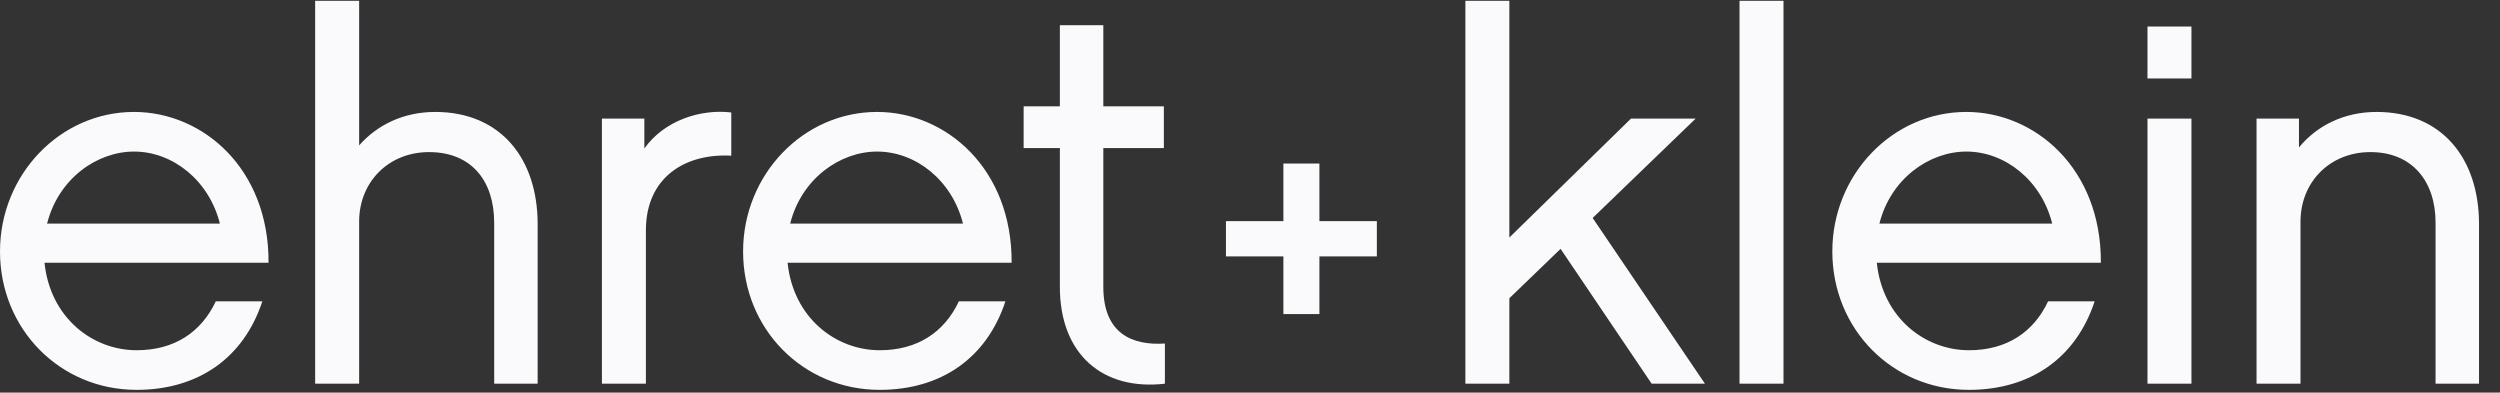 <svg width="1280" height="201" viewBox="0 0 1280 201" fill="none" xmlns="http://www.w3.org/2000/svg" class=" uk-svg">
<rect x="0" y="0" width="1280" height="201" fill="#333333" stroke="none"/>
<path fill-rule="evenodd" clip-rule="evenodd" d="M222.822 57.314C256.201 57.314 275.272 81.034 275.272 114.758V196.448H253.022V113.967C253.022 92.89 241.629 77.873 219.643 77.873C198.979 77.873 183.881 93.153 183.881 113.44V196.448H161.358V0.398H183.881V74.44C193.152 63.901 206.661 57.314 222.822 57.314ZM24.108 114.493H112.589C107.027 92.362 88.485 77.6 68.615 77.6C49.805 77.6 29.939 91.308 24.108 114.493ZM68.615 57.313C103.848 57.313 137.756 86.302 137.496 134.524H22.787C25.701 162.715 47.421 179.321 69.94 179.321C89.28 179.321 103.053 170.092 110.474 154.284H134.317C124.777 183.273 101.464 199.608 69.94 199.608C30.734 199.608 0 168.511 0 128.727C0 89.464 30.734 57.313 68.615 57.313ZM374.411 57.58C358.779 55.735 340.237 61.531 329.907 76.03V60.741H308.179V196.449H330.698V117.921C330.698 90.784 350.832 78.401 374.411 79.718V57.58ZM404.566 114.493H493.051C487.489 92.362 468.939 77.6 449.073 77.6C430.263 77.6 410.394 91.308 404.566 114.493ZM449.073 57.313C484.307 57.313 518.215 86.302 517.95 134.524H403.242C406.159 162.715 427.883 179.321 450.398 179.321C469.734 179.321 483.516 170.092 490.932 154.284H514.771C505.236 183.273 481.923 199.608 450.398 199.608C411.192 199.608 380.462 168.511 380.462 128.727C380.462 89.464 411.192 57.313 449.073 57.313ZM596.424 175.891C579.736 176.952 564.903 170.885 564.903 146.909V75.796H595.894V54.456H564.903V12.898H542.65V54.456H524.104V75.796H542.65V146.909C542.65 181.431 564.634 200.137 596.424 196.449V175.891ZM657.097 160.793H675.537V131.277H704.943V113.237H675.537V83.722H657.097V113.237H627.687V131.277H657.097V160.793ZM815.442 111.596L868.161 60.739H835.047L772.793 121.608V0.398H750.274V196.448H772.793V152.705L799.016 127.412L845.642 196.448H872.929L815.442 111.596ZM890.635 0.398H913.154V196.448H890.635V0.398ZM1050.74 114.493H962.253C968.081 91.308 987.951 77.6 1006.76 77.6C1026.63 77.6 1045.18 92.362 1050.74 114.493ZM1075.64 134.524C1075.9 86.302 1042 57.313 1006.76 57.313C968.884 57.313 938.15 89.464 938.15 128.727C938.15 168.511 968.884 199.608 1008.09 199.608C1039.61 199.608 1062.92 183.273 1072.46 154.284H1048.62C1041.2 170.092 1027.42 179.321 1008.09 179.321C985.571 179.321 963.847 162.715 960.929 134.524H1075.64ZM1099.51 13.57H1122.02V40.187H1099.51V13.57ZM1122.02 60.737H1099.51V196.446H1122.02V60.737ZM1216.81 57.313C1250.18 57.313 1269.26 81.033 1269.26 114.756V196.446H1247.01V113.966C1247.01 93.152 1235.35 77.871 1213.63 77.871C1192.96 77.871 1177.86 93.152 1177.86 113.439V196.446H1155.35V60.738H1177.07V75.5C1186.34 64.163 1200.38 57.313 1216.81 57.313Z" fill="#FAFAFC"/>
</svg>